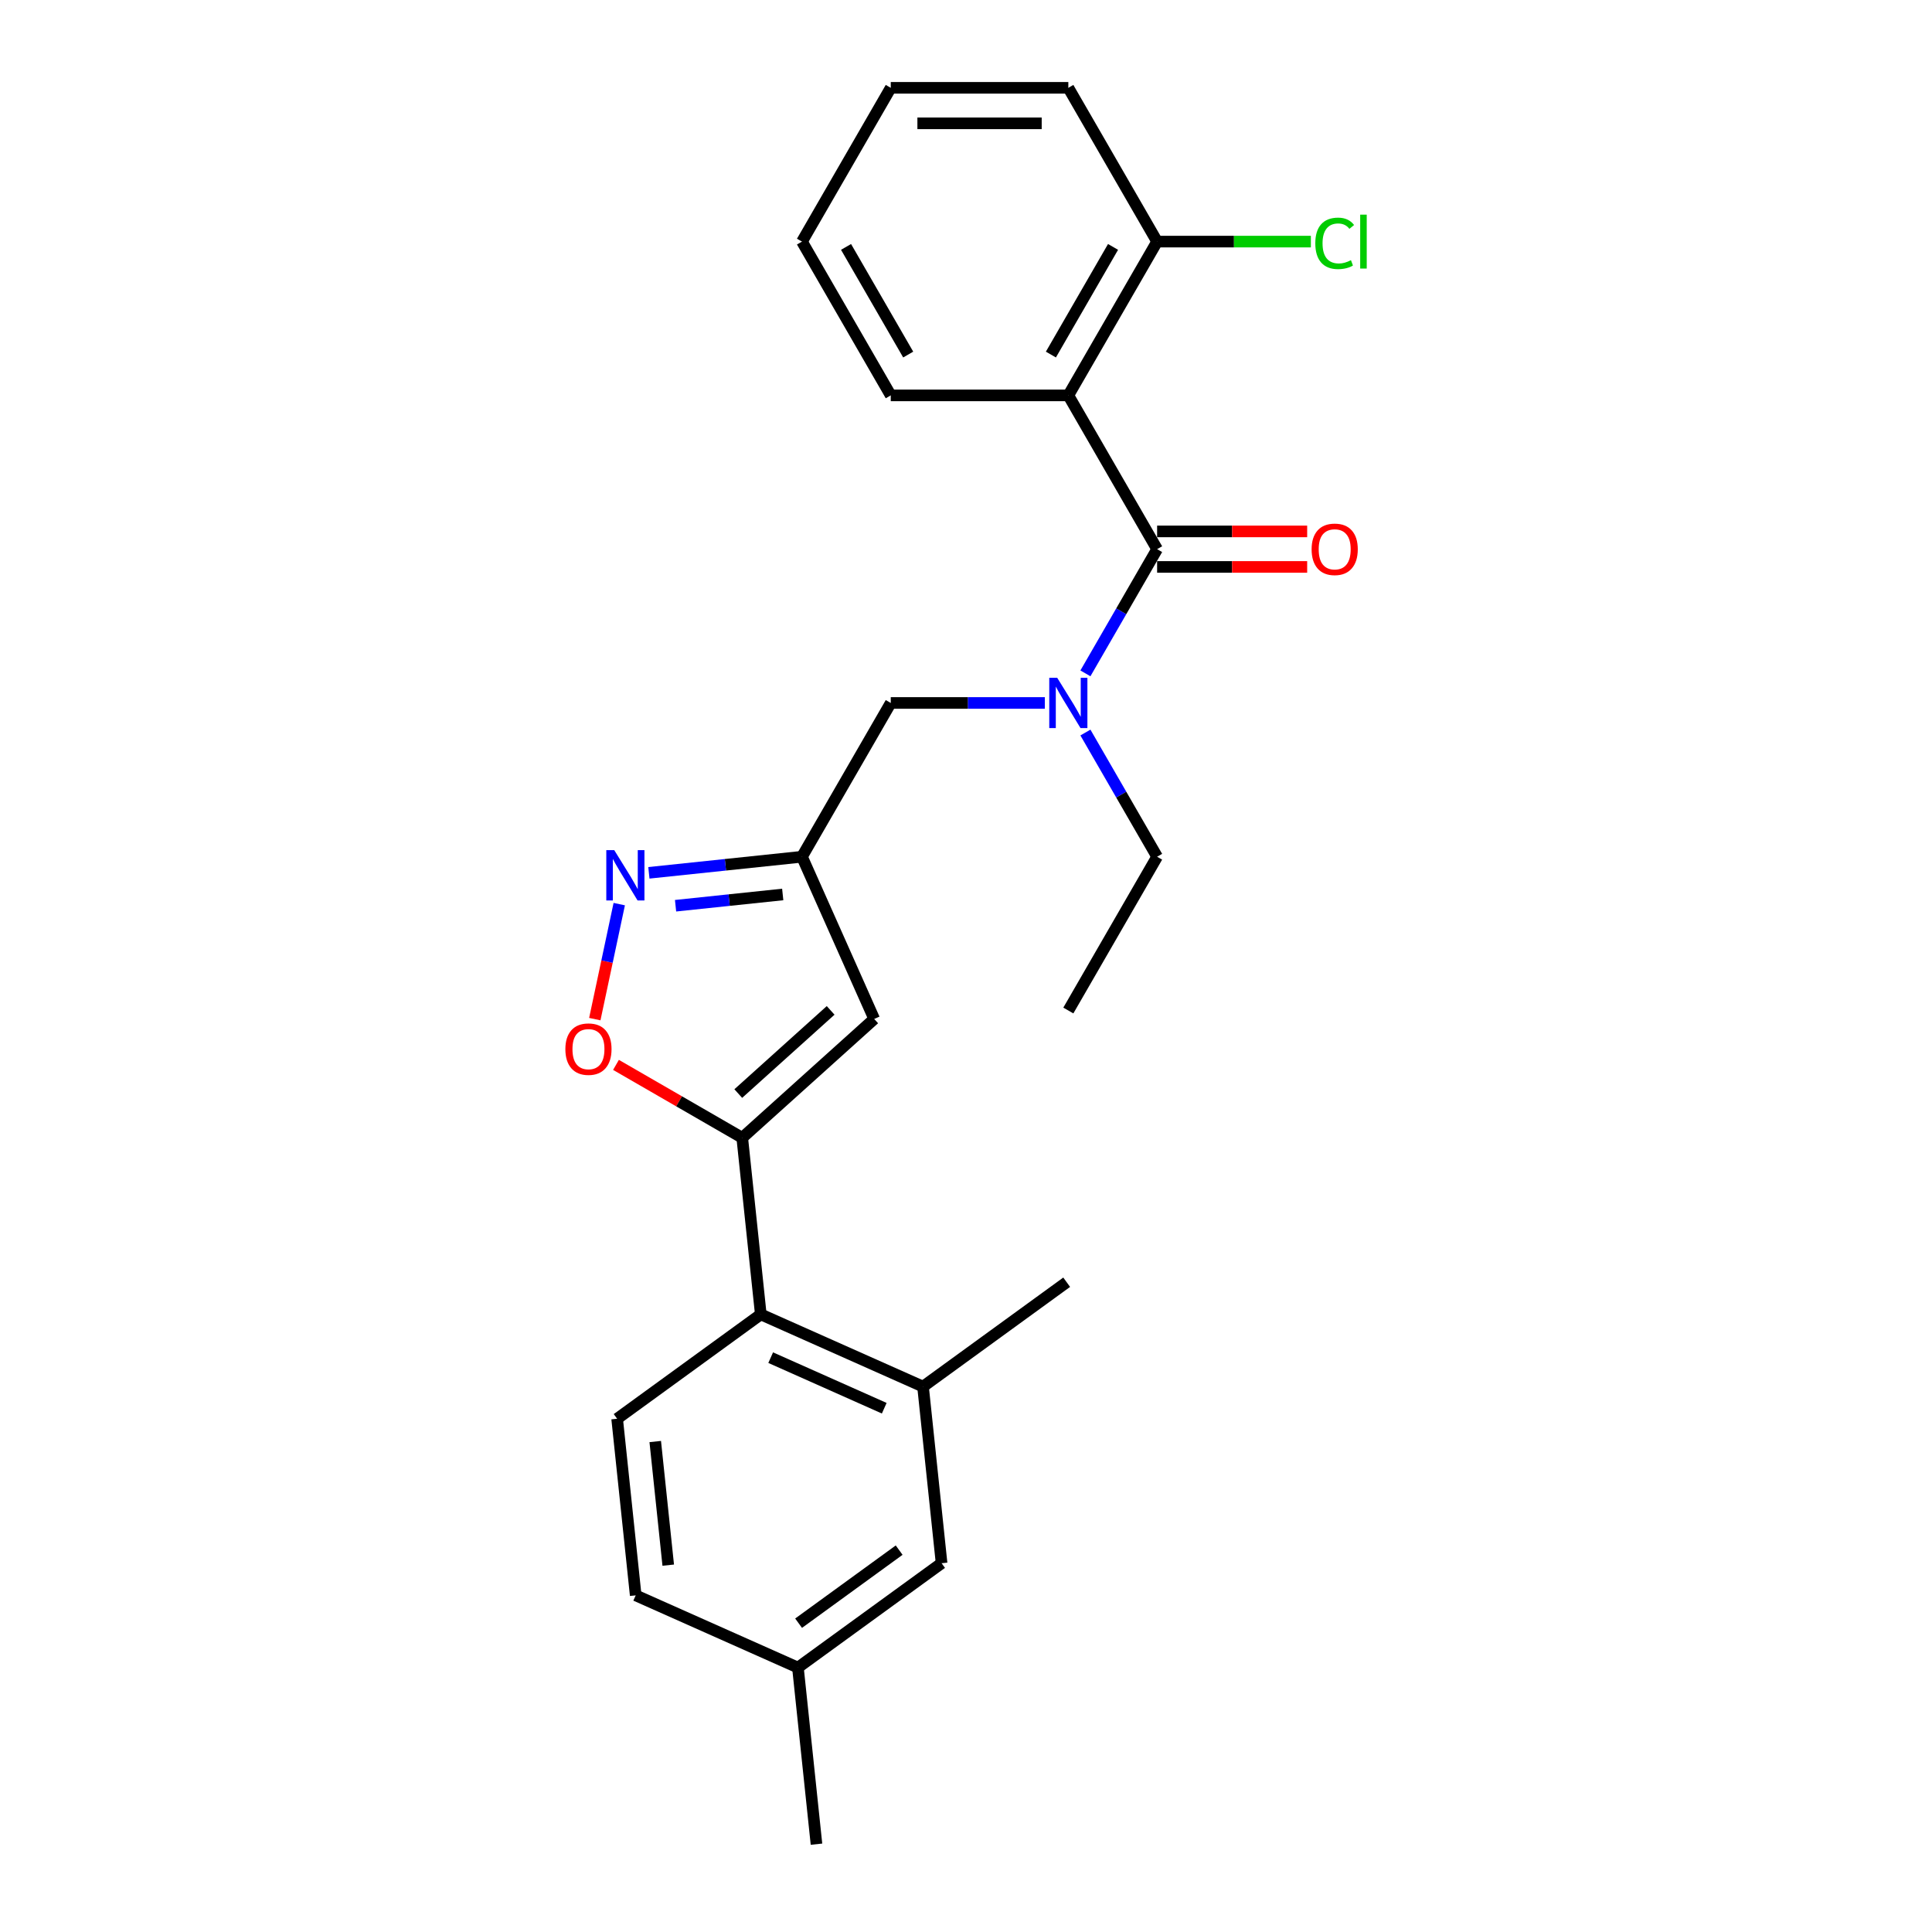 <?xml version='1.0' encoding='iso-8859-1'?>
<svg version='1.1' baseProfile='full'
              xmlns='http://www.w3.org/2000/svg'
                      xmlns:rdkit='http://www.rdkit.org/xml'
                      xmlns:xlink='http://www.w3.org/1999/xlink'
                  xml:space='preserve'
width='1000px' height='1000px' viewBox='0 0 1000 1000'>
<!-- END OF HEADER -->
<rect style='opacity:1.0;fill:#FFFFFF;stroke:none' width='1000' height='1000' x='0' y='0'> </rect>
<path class='bond-0' d='M 552.968,204.651 L 598.924,125.053' style='fill:none;fill-rule:evenodd;stroke:#000000;stroke-width:6px;stroke-linecap:butt;stroke-linejoin:miter;stroke-opacity:1' />
<path class='bond-0' d='M 543.942,183.52 L 576.111,127.801' style='fill:none;fill-rule:evenodd;stroke:#000000;stroke-width:6px;stroke-linecap:butt;stroke-linejoin:miter;stroke-opacity:1' />
<path class='bond-1' d='M 552.968,204.651 L 461.056,204.651' style='fill:none;fill-rule:evenodd;stroke:#000000;stroke-width:6px;stroke-linecap:butt;stroke-linejoin:miter;stroke-opacity:1' />
<path class='bond-2' d='M 552.968,204.651 L 598.924,284.249' style='fill:none;fill-rule:evenodd;stroke:#000000;stroke-width:6px;stroke-linecap:butt;stroke-linejoin:miter;stroke-opacity:1' />
<path class='bond-3' d='M 540.799,363.847 L 500.928,363.847' style='fill:none;fill-rule:evenodd;stroke:#0000FF;stroke-width:6px;stroke-linecap:butt;stroke-linejoin:miter;stroke-opacity:1' />
<path class='bond-3' d='M 500.928,363.847 L 461.056,363.847' style='fill:none;fill-rule:evenodd;stroke:#000000;stroke-width:6px;stroke-linecap:butt;stroke-linejoin:miter;stroke-opacity:1' />
<path class='bond-4' d='M 561.809,348.534 L 580.366,316.392' style='fill:none;fill-rule:evenodd;stroke:#0000FF;stroke-width:6px;stroke-linecap:butt;stroke-linejoin:miter;stroke-opacity:1' />
<path class='bond-4' d='M 580.366,316.392 L 598.924,284.249' style='fill:none;fill-rule:evenodd;stroke:#000000;stroke-width:6px;stroke-linecap:butt;stroke-linejoin:miter;stroke-opacity:1' />
<path class='bond-5' d='M 561.809,379.159 L 580.366,411.302' style='fill:none;fill-rule:evenodd;stroke:#0000FF;stroke-width:6px;stroke-linecap:butt;stroke-linejoin:miter;stroke-opacity:1' />
<path class='bond-5' d='M 580.366,411.302 L 598.924,443.445' style='fill:none;fill-rule:evenodd;stroke:#000000;stroke-width:6px;stroke-linecap:butt;stroke-linejoin:miter;stroke-opacity:1' />
<path class='bond-6' d='M 598.924,293.44 L 637.757,293.44' style='fill:none;fill-rule:evenodd;stroke:#000000;stroke-width:6px;stroke-linecap:butt;stroke-linejoin:miter;stroke-opacity:1' />
<path class='bond-6' d='M 637.757,293.44 L 676.59,293.44' style='fill:none;fill-rule:evenodd;stroke:#FF0000;stroke-width:6px;stroke-linecap:butt;stroke-linejoin:miter;stroke-opacity:1' />
<path class='bond-6' d='M 598.924,275.058 L 637.757,275.058' style='fill:none;fill-rule:evenodd;stroke:#000000;stroke-width:6px;stroke-linecap:butt;stroke-linejoin:miter;stroke-opacity:1' />
<path class='bond-6' d='M 637.757,275.058 L 676.59,275.058' style='fill:none;fill-rule:evenodd;stroke:#FF0000;stroke-width:6px;stroke-linecap:butt;stroke-linejoin:miter;stroke-opacity:1' />
<path class='bond-7' d='M 598.924,125.053 L 638.713,125.053' style='fill:none;fill-rule:evenodd;stroke:#000000;stroke-width:6px;stroke-linecap:butt;stroke-linejoin:miter;stroke-opacity:1' />
<path class='bond-7' d='M 638.713,125.053 L 678.501,125.053' style='fill:none;fill-rule:evenodd;stroke:#00CC00;stroke-width:6px;stroke-linecap:butt;stroke-linejoin:miter;stroke-opacity:1' />
<path class='bond-8' d='M 598.924,125.053 L 552.968,45.455' style='fill:none;fill-rule:evenodd;stroke:#000000;stroke-width:6px;stroke-linecap:butt;stroke-linejoin:miter;stroke-opacity:1' />
<path class='bond-9' d='M 598.924,443.445 L 552.968,523.043' style='fill:none;fill-rule:evenodd;stroke:#000000;stroke-width:6px;stroke-linecap:butt;stroke-linejoin:miter;stroke-opacity:1' />
<path class='bond-10' d='M 461.056,363.847 L 415.1,443.445' style='fill:none;fill-rule:evenodd;stroke:#000000;stroke-width:6px;stroke-linecap:butt;stroke-linejoin:miter;stroke-opacity:1' />
<path class='bond-11' d='M 318.829,551.181 L 351.504,570.046' style='fill:none;fill-rule:evenodd;stroke:#FF0000;stroke-width:6px;stroke-linecap:butt;stroke-linejoin:miter;stroke-opacity:1' />
<path class='bond-11' d='M 351.504,570.046 L 384.18,588.912' style='fill:none;fill-rule:evenodd;stroke:#000000;stroke-width:6px;stroke-linecap:butt;stroke-linejoin:miter;stroke-opacity:1' />
<path class='bond-12' d='M 307.868,527.496 L 314.195,497.733' style='fill:none;fill-rule:evenodd;stroke:#FF0000;stroke-width:6px;stroke-linecap:butt;stroke-linejoin:miter;stroke-opacity:1' />
<path class='bond-12' d='M 314.195,497.733 L 320.521,467.97' style='fill:none;fill-rule:evenodd;stroke:#0000FF;stroke-width:6px;stroke-linecap:butt;stroke-linejoin:miter;stroke-opacity:1' />
<path class='bond-13' d='M 384.18,588.912 L 452.484,527.411' style='fill:none;fill-rule:evenodd;stroke:#000000;stroke-width:6px;stroke-linecap:butt;stroke-linejoin:miter;stroke-opacity:1' />
<path class='bond-13' d='M 382.126,566.026 L 429.938,522.975' style='fill:none;fill-rule:evenodd;stroke:#000000;stroke-width:6px;stroke-linecap:butt;stroke-linejoin:miter;stroke-opacity:1' />
<path class='bond-14' d='M 384.18,588.912 L 393.788,680.32' style='fill:none;fill-rule:evenodd;stroke:#000000;stroke-width:6px;stroke-linecap:butt;stroke-linejoin:miter;stroke-opacity:1' />
<path class='bond-15' d='M 452.484,527.411 L 415.1,443.445' style='fill:none;fill-rule:evenodd;stroke:#000000;stroke-width:6px;stroke-linecap:butt;stroke-linejoin:miter;stroke-opacity:1' />
<path class='bond-16' d='M 415.1,443.445 L 375.481,447.609' style='fill:none;fill-rule:evenodd;stroke:#000000;stroke-width:6px;stroke-linecap:butt;stroke-linejoin:miter;stroke-opacity:1' />
<path class='bond-16' d='M 375.481,447.609 L 335.861,451.773' style='fill:none;fill-rule:evenodd;stroke:#0000FF;stroke-width:6px;stroke-linecap:butt;stroke-linejoin:miter;stroke-opacity:1' />
<path class='bond-16' d='M 405.136,462.976 L 377.402,465.891' style='fill:none;fill-rule:evenodd;stroke:#000000;stroke-width:6px;stroke-linecap:butt;stroke-linejoin:miter;stroke-opacity:1' />
<path class='bond-16' d='M 377.402,465.891 L 349.668,468.806' style='fill:none;fill-rule:evenodd;stroke:#0000FF;stroke-width:6px;stroke-linecap:butt;stroke-linejoin:miter;stroke-opacity:1' />
<path class='bond-17' d='M 487.361,809.113 L 413.002,863.137' style='fill:none;fill-rule:evenodd;stroke:#000000;stroke-width:6px;stroke-linecap:butt;stroke-linejoin:miter;stroke-opacity:1' />
<path class='bond-17' d='M 465.402,802.345 L 413.351,840.162' style='fill:none;fill-rule:evenodd;stroke:#000000;stroke-width:6px;stroke-linecap:butt;stroke-linejoin:miter;stroke-opacity:1' />
<path class='bond-18' d='M 487.361,809.113 L 477.753,717.704' style='fill:none;fill-rule:evenodd;stroke:#000000;stroke-width:6px;stroke-linecap:butt;stroke-linejoin:miter;stroke-opacity:1' />
<path class='bond-19' d='M 477.753,717.704 L 393.788,680.32' style='fill:none;fill-rule:evenodd;stroke:#000000;stroke-width:6px;stroke-linecap:butt;stroke-linejoin:miter;stroke-opacity:1' />
<path class='bond-19' d='M 457.682,728.89 L 398.906,702.721' style='fill:none;fill-rule:evenodd;stroke:#000000;stroke-width:6px;stroke-linecap:butt;stroke-linejoin:miter;stroke-opacity:1' />
<path class='bond-20' d='M 477.753,717.704 L 552.112,663.68' style='fill:none;fill-rule:evenodd;stroke:#000000;stroke-width:6px;stroke-linecap:butt;stroke-linejoin:miter;stroke-opacity:1' />
<path class='bond-21' d='M 393.788,680.32 L 319.429,734.345' style='fill:none;fill-rule:evenodd;stroke:#000000;stroke-width:6px;stroke-linecap:butt;stroke-linejoin:miter;stroke-opacity:1' />
<path class='bond-22' d='M 319.429,734.345 L 329.037,825.753' style='fill:none;fill-rule:evenodd;stroke:#000000;stroke-width:6px;stroke-linecap:butt;stroke-linejoin:miter;stroke-opacity:1' />
<path class='bond-22' d='M 339.152,746.134 L 345.877,810.12' style='fill:none;fill-rule:evenodd;stroke:#000000;stroke-width:6px;stroke-linecap:butt;stroke-linejoin:miter;stroke-opacity:1' />
<path class='bond-23' d='M 413.002,863.137 L 329.037,825.753' style='fill:none;fill-rule:evenodd;stroke:#000000;stroke-width:6px;stroke-linecap:butt;stroke-linejoin:miter;stroke-opacity:1' />
<path class='bond-24' d='M 413.002,863.137 L 422.61,954.545' style='fill:none;fill-rule:evenodd;stroke:#000000;stroke-width:6px;stroke-linecap:butt;stroke-linejoin:miter;stroke-opacity:1' />
<path class='bond-25' d='M 461.056,204.651 L 415.1,125.053' style='fill:none;fill-rule:evenodd;stroke:#000000;stroke-width:6px;stroke-linecap:butt;stroke-linejoin:miter;stroke-opacity:1' />
<path class='bond-25' d='M 470.082,183.52 L 437.913,127.801' style='fill:none;fill-rule:evenodd;stroke:#000000;stroke-width:6px;stroke-linecap:butt;stroke-linejoin:miter;stroke-opacity:1' />
<path class='bond-26' d='M 552.968,45.455 L 461.056,45.455' style='fill:none;fill-rule:evenodd;stroke:#000000;stroke-width:6px;stroke-linecap:butt;stroke-linejoin:miter;stroke-opacity:1' />
<path class='bond-26' d='M 539.181,63.837 L 474.843,63.837' style='fill:none;fill-rule:evenodd;stroke:#000000;stroke-width:6px;stroke-linecap:butt;stroke-linejoin:miter;stroke-opacity:1' />
<path class='bond-27' d='M 415.1,125.053 L 461.056,45.455' style='fill:none;fill-rule:evenodd;stroke:#000000;stroke-width:6px;stroke-linecap:butt;stroke-linejoin:miter;stroke-opacity:1' />
<path  class='atom-1' d='M 547.214 350.832
L 555.744 364.619
Q 556.589 365.979, 557.95 368.442
Q 559.31 370.906, 559.384 371.053
L 559.384 350.832
L 562.839 350.832
L 562.839 376.862
L 559.273 376.862
L 550.119 361.788
Q 549.053 360.023, 547.913 358.001
Q 546.81 355.979, 546.479 355.354
L 546.479 376.862
L 543.097 376.862
L 543.097 350.832
L 547.214 350.832
' fill='#0000FF'/>
<path  class='atom-3' d='M 678.887 284.322
Q 678.887 278.072, 681.976 274.58
Q 685.064 271.087, 690.836 271.087
Q 696.608 271.087, 699.696 274.58
Q 702.785 278.072, 702.785 284.322
Q 702.785 290.646, 699.66 294.249
Q 696.535 297.815, 690.836 297.815
Q 685.101 297.815, 681.976 294.249
Q 678.887 290.683, 678.887 284.322
M 690.836 294.874
Q 694.807 294.874, 696.939 292.227
Q 699.108 289.543, 699.108 284.322
Q 699.108 279.212, 696.939 276.638
Q 694.807 274.028, 690.836 274.028
Q 686.865 274.028, 684.696 276.602
Q 682.564 279.175, 682.564 284.322
Q 682.564 289.58, 684.696 292.227
Q 686.865 294.874, 690.836 294.874
' fill='#FF0000'/>
<path  class='atom-5' d='M 680.799 125.953
Q 680.799 119.483, 683.814 116.1
Q 686.865 112.681, 692.637 112.681
Q 698.005 112.681, 700.873 116.468
L 698.446 118.453
Q 696.351 115.696, 692.637 115.696
Q 688.704 115.696, 686.608 118.343
Q 684.549 120.953, 684.549 125.953
Q 684.549 131.1, 686.682 133.747
Q 688.851 136.395, 693.042 136.395
Q 695.91 136.395, 699.255 134.667
L 700.285 137.424
Q 698.924 138.306, 696.865 138.821
Q 694.807 139.336, 692.527 139.336
Q 686.865 139.336, 683.814 135.88
Q 680.799 132.424, 680.799 125.953
' fill='#00CC00'/>
<path  class='atom-5' d='M 704.035 111.1
L 707.417 111.1
L 707.417 139.005
L 704.035 139.005
L 704.035 111.1
' fill='#00CC00'/>
<path  class='atom-9' d='M 292.634 543.029
Q 292.634 536.779, 295.722 533.287
Q 298.81 529.794, 304.582 529.794
Q 310.354 529.794, 313.442 533.287
Q 316.531 536.779, 316.531 543.029
Q 316.531 549.353, 313.406 552.956
Q 310.281 556.522, 304.582 556.522
Q 298.847 556.522, 295.722 552.956
Q 292.634 549.39, 292.634 543.029
M 304.582 553.581
Q 308.553 553.581, 310.685 550.934
Q 312.854 548.25, 312.854 543.029
Q 312.854 537.919, 310.685 535.345
Q 308.553 532.735, 304.582 532.735
Q 300.612 532.735, 298.442 535.309
Q 296.31 537.882, 296.31 543.029
Q 296.31 548.287, 298.442 550.934
Q 300.612 553.581, 304.582 553.581
' fill='#FF0000'/>
<path  class='atom-13' d='M 317.938 440.038
L 326.467 453.824
Q 327.313 455.185, 328.673 457.648
Q 330.034 460.111, 330.107 460.258
L 330.107 440.038
L 333.563 440.038
L 333.563 466.067
L 329.997 466.067
L 320.842 450.993
Q 319.776 449.229, 318.637 447.207
Q 317.534 445.185, 317.203 444.56
L 317.203 466.067
L 313.82 466.067
L 313.82 440.038
L 317.938 440.038
' fill='#0000FF'/>
</svg>
